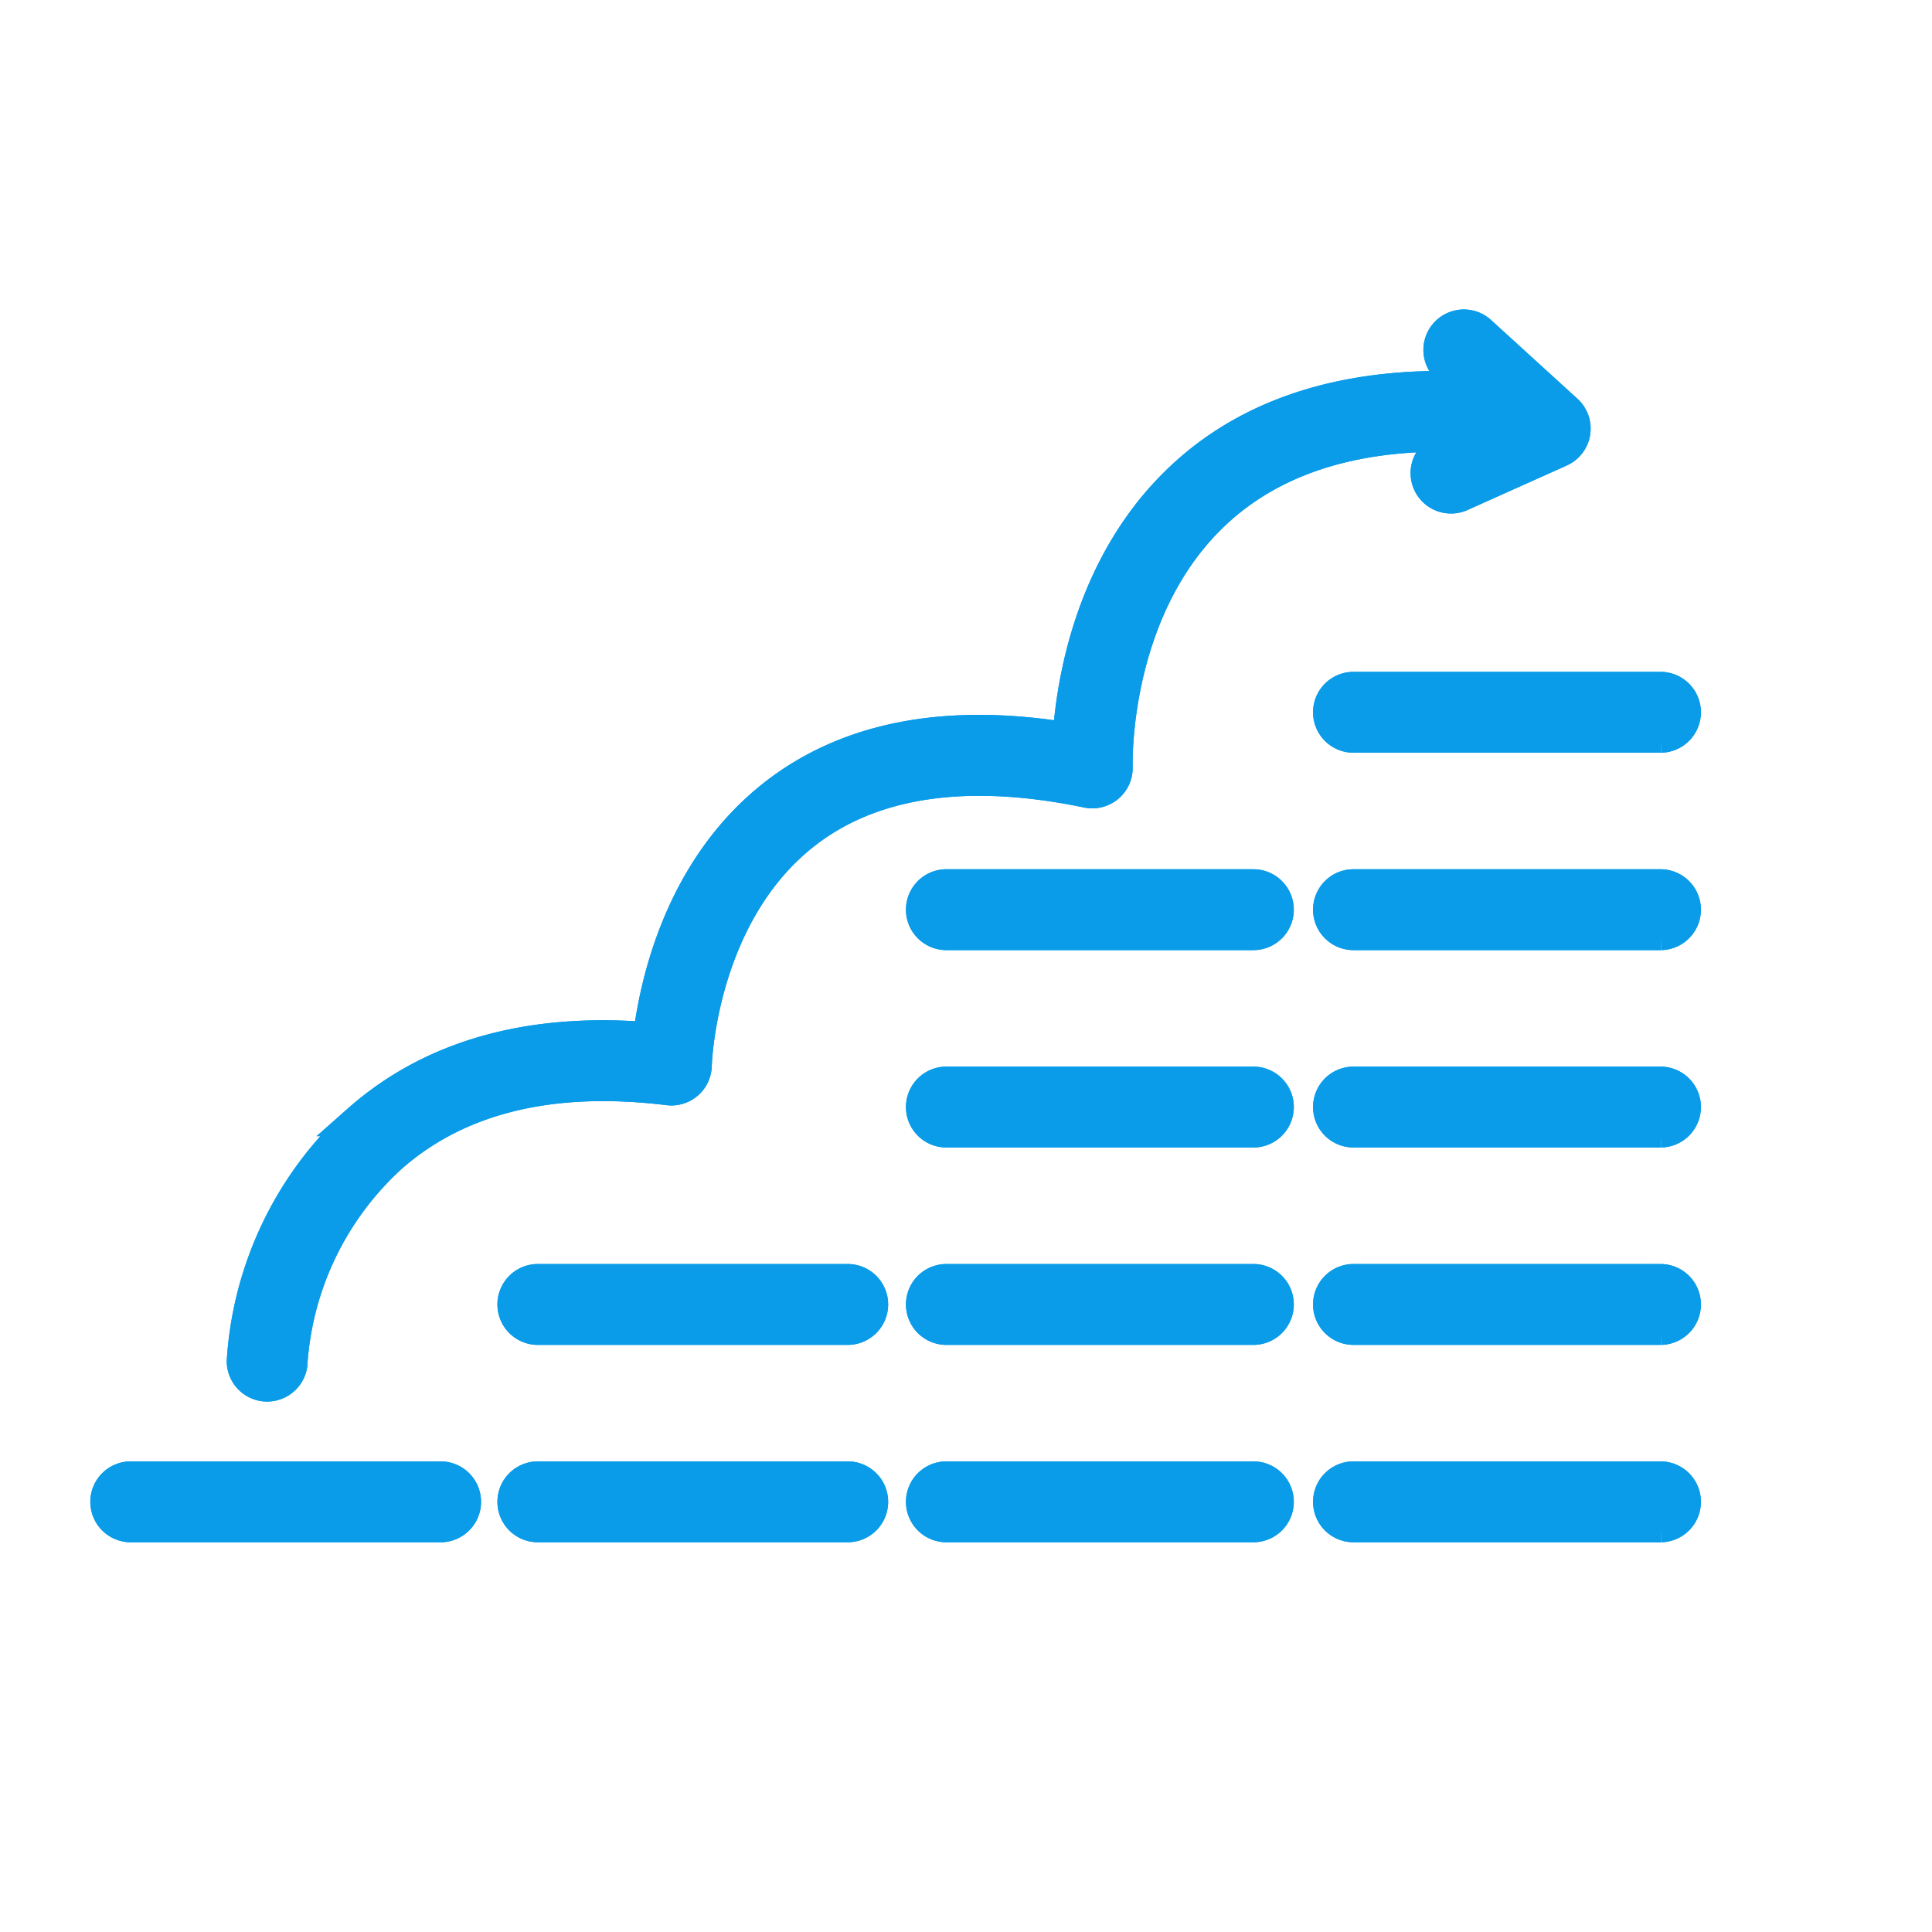 <svg id="Hedge_Fund_Searches" data-name="Hedge Fund Searches" xmlns="http://www.w3.org/2000/svg" xmlns:xlink="http://www.w3.org/1999/xlink" width="91.973" height="91.973" viewBox="0 0 91.973 91.973">
  <defs>
    <clipPath id="clip-path">
      <rect id="Rectangle_12246" data-name="Rectangle 12246" width="91.973" height="91.973" fill="#0a9ce8"/>
    </clipPath>
    <clipPath id="clip-path-2">
      <rect id="Rectangle_13949" data-name="Rectangle 13949" width="84" height="65" transform="translate(-3 -5.208)" fill="#0a9ce8" stroke="#0a9ce8" stroke-width="1.5"/>
    </clipPath>
  </defs>
  <g id="Group_28324" data-name="Group 28324" clip-path="url(#clip-path)">
    <g id="Group_29236" data-name="Group 29236" transform="translate(4.79 17.171)">
      <g id="Group_29235" data-name="Group 29235" transform="translate(0 0)" clip-path="url(#clip-path-2)">
        <path id="Path_30355" data-name="Path 30355" d="M16.357,90.5H1.675a1.175,1.175,0,1,0,0,2.349H16.357a1.175,1.175,0,1,0,0-2.349" transform="translate(-0.206 -37.351)" fill="#0a9ce8" stroke="#0a9ce8" stroke-width="1.5"/>
        <path id="Path_30356" data-name="Path 30356" d="M16.357,90.5H1.675a1.175,1.175,0,1,0,0,2.349H16.357a1.175,1.175,0,1,0,0-2.349Z" transform="translate(-0.206 -37.351)" fill="#0a9ce8" stroke="#0a9ce8" stroke-miterlimit="10" stroke-width="1.5"/>
        <path id="Path_30357" data-name="Path 30357" d="M49.357,90.5H34.675a1.175,1.175,0,1,0,0,2.349H49.357a1.175,1.175,0,1,0,0-2.349" transform="translate(-13.826 -37.351)" fill="#0a9ce8" stroke="#0a9ce8" stroke-width="1.5"/>
        <path id="Path_30358" data-name="Path 30358" d="M49.357,90.5H34.675a1.175,1.175,0,1,0,0,2.349H49.357a1.175,1.175,0,1,0,0-2.349Z" transform="translate(-13.826 -37.351)" fill="#0a9ce8" stroke="#0a9ce8" stroke-miterlimit="10" stroke-width="1.5"/>
        <path id="Path_30361" data-name="Path 30361" d="M49.357,74.5H34.675a1.175,1.175,0,1,0,0,2.349H49.357a1.175,1.175,0,1,0,0-2.349" transform="translate(-13.826 -30.747)" fill="#0a9ce8" stroke="#0a9ce8" stroke-width="1.5"/>
        <path id="Path_30362" data-name="Path 30362" d="M49.357,74.5H34.675a1.175,1.175,0,1,0,0,2.349H49.357a1.175,1.175,0,1,0,0-2.349Z" transform="translate(-13.826 -30.747)" fill="#0a9ce8" stroke="#0a9ce8" stroke-miterlimit="10" stroke-width="1.5"/>
        <path id="Path_30365" data-name="Path 30365" d="M82.357,90.5H67.675a1.175,1.175,0,0,0,0,2.349H82.357a1.175,1.175,0,0,0,0-2.349" transform="translate(-27.446 -37.351)" fill="#0a9ce8" stroke="#0a9ce8" stroke-width="1.5"/>
        <path id="Path_30366" data-name="Path 30366" d="M82.357,90.5H67.675a1.175,1.175,0,0,0,0,2.349H82.357a1.175,1.175,0,0,0,0-2.349Z" transform="translate(-27.446 -37.351)" fill="#0a9ce8" stroke="#0a9ce8" stroke-miterlimit="10" stroke-width="1.5"/>
        <path id="Path_30369" data-name="Path 30369" d="M82.357,74.5H67.675a1.175,1.175,0,0,0,0,2.349H82.357a1.175,1.175,0,0,0,0-2.349" transform="translate(-27.446 -30.747)" fill="#0a9ce8" stroke="#0a9ce8" stroke-width="1.5"/>
        <path id="Path_30370" data-name="Path 30370" d="M82.357,74.5H67.675a1.175,1.175,0,0,0,0,2.349H82.357a1.175,1.175,0,0,0,0-2.349Z" transform="translate(-27.446 -30.747)" fill="#0a9ce8" stroke="#0a9ce8" stroke-miterlimit="10" stroke-width="1.5"/>
        <path id="Path_30373" data-name="Path 30373" d="M82.357,58.5H67.675a1.175,1.175,0,0,0,0,2.349H82.357a1.175,1.175,0,0,0,0-2.349" transform="translate(-27.446 -24.144)" fill="#0a9ce8" stroke="#0a9ce8" stroke-width="1.5"/>
        <path id="Path_30374" data-name="Path 30374" d="M82.357,58.5H67.675a1.175,1.175,0,0,0,0,2.349H82.357a1.175,1.175,0,0,0,0-2.349Z" transform="translate(-27.446 -24.144)" fill="#0a9ce8" stroke="#0a9ce8" stroke-miterlimit="10" stroke-width="1.5"/>
        <path id="Path_30377" data-name="Path 30377" d="M82.357,42.5H67.675a1.175,1.175,0,0,0,0,2.349H82.357a1.175,1.175,0,0,0,0-2.349" transform="translate(-27.446 -17.54)" fill="#0a9ce8" stroke="#0a9ce8" stroke-width="1.5"/>
        <path id="Path_30378" data-name="Path 30378" d="M82.357,42.5H67.675a1.175,1.175,0,0,0,0,2.349H82.357a1.175,1.175,0,0,0,0-2.349Z" transform="translate(-27.446 -17.54)" fill="#0a9ce8" stroke="#0a9ce8" stroke-miterlimit="10" stroke-width="1.5"/>
        <path id="Path_30379" data-name="Path 30379" d="M115.357,90.5H100.675a1.175,1.175,0,0,0,0,2.349h14.682a1.175,1.175,0,0,0,0-2.349" transform="translate(-41.066 -37.351)" fill="#0a9ce8" stroke="#0a9ce8" stroke-width="1.5"/>
        <path id="Path_30380" data-name="Path 30380" d="M115.357,90.5H100.675a1.175,1.175,0,0,0,0,2.349h14.682a1.175,1.175,0,0,0,0-2.349Z" transform="translate(-41.066 -37.351)" fill="#0a9ce8" stroke="#0a9ce8" stroke-miterlimit="10" stroke-width="1.5"/>
        <path id="Path_30383" data-name="Path 30383" d="M115.357,74.5H100.675a1.175,1.175,0,0,0,0,2.349h14.682a1.175,1.175,0,0,0,0-2.349" transform="translate(-41.066 -30.747)" fill="#0a9ce8" stroke="#0a9ce8" stroke-width="1.5"/>
        <path id="Path_30384" data-name="Path 30384" d="M115.357,74.5H100.675a1.175,1.175,0,0,0,0,2.349h14.682a1.175,1.175,0,0,0,0-2.349Z" transform="translate(-41.066 -30.747)" fill="#0a9ce8" stroke="#0a9ce8" stroke-miterlimit="10" stroke-width="1.5"/>
        <path id="Path_30387" data-name="Path 30387" d="M115.357,58.5H100.675a1.175,1.175,0,0,0,0,2.349h14.682a1.175,1.175,0,0,0,0-2.349" transform="translate(-41.066 -24.144)" fill="#0a9ce8" stroke="#0a9ce8" stroke-width="1.5"/>
        <path id="Path_30388" data-name="Path 30388" d="M115.357,58.5H100.675a1.175,1.175,0,0,0,0,2.349h14.682a1.175,1.175,0,0,0,0-2.349Z" transform="translate(-41.066 -24.144)" fill="#0a9ce8" stroke="#0a9ce8" stroke-miterlimit="10" stroke-width="1.5"/>
        <path id="Path_30391" data-name="Path 30391" d="M115.357,42.5H100.675a1.175,1.175,0,0,0,0,2.349h14.682a1.175,1.175,0,0,0,0-2.349" transform="translate(-41.066 -17.54)" fill="#0a9ce8" stroke="#0a9ce8" stroke-width="1.5"/>
        <path id="Path_30392" data-name="Path 30392" d="M115.357,42.5H100.675a1.175,1.175,0,0,0,0,2.349h14.682a1.175,1.175,0,0,0,0-2.349Z" transform="translate(-41.066 -17.54)" fill="#0a9ce8" stroke="#0a9ce8" stroke-miterlimit="10" stroke-width="1.5"/>
        <path id="Path_30395" data-name="Path 30395" d="M115.357,26.5H100.675a1.175,1.175,0,0,0,0,2.349h14.682a1.175,1.175,0,0,0,0-2.349" transform="translate(-41.066 -10.937)" fill="#0a9ce8" stroke="#0a9ce8" stroke-width="1.5"/>
        <path id="Path_30396" data-name="Path 30396" d="M115.357,26.5H100.675a1.175,1.175,0,0,0,0,2.349h14.682a1.175,1.175,0,0,0,0-2.349Z" transform="translate(-41.066 -10.937)" fill="#0a9ce8" stroke="#0a9ce8" stroke-miterlimit="10" stroke-width="1.5"/>
        <path id="Path_30399" data-name="Path 30399" d="M12.675,51.006a1.175,1.175,0,0,0,1.175-1.175,14.6,14.6,0,0,1,4.716-9.7c3.2-2.827,7.638-3.912,13.207-3.229a1.175,1.175,0,0,0,1.318-1.143c0-.07.2-7.073,5.092-10.973,3.206-2.556,7.76-3.243,13.532-2.044a1.175,1.175,0,0,0,1.412-1.2c0-.074-.231-7.428,4.635-12.03,2.881-2.726,7-3.962,12.259-3.687l-1.448.65a1.175,1.175,0,1,0,.961,2.144l4.7-2.108a1.174,1.174,0,0,0,.311-1.939L70.414.807a1.175,1.175,0,0,0-1.583,1.736l1.016.926c-5.784-.247-10.39,1.205-13.7,4.338-4.279,4.048-5.162,9.729-5.333,12.376-5.852-.96-10.588-.032-14.1,2.763-4.439,3.538-5.582,9.028-5.876,11.5-5.7-.466-10.356.85-13.833,3.927A16.936,16.936,0,0,0,11.5,49.832a1.175,1.175,0,0,0,1.175,1.175" transform="translate(-4.746 -2.206)" fill="#0a9ce8" stroke="#0a9ce8" stroke-width="1.5"/>
        <path id="Path_30400" data-name="Path 30400" d="M12.675,51.006a1.175,1.175,0,0,0,1.175-1.175,14.6,14.6,0,0,1,4.716-9.7c3.2-2.827,7.638-3.912,13.207-3.229a1.175,1.175,0,0,0,1.318-1.143c0-.07.2-7.073,5.092-10.973,3.206-2.556,7.76-3.243,13.532-2.044a1.175,1.175,0,0,0,1.412-1.2c0-.074-.231-7.428,4.635-12.03,2.881-2.726,7-3.962,12.259-3.687l-1.448.65a1.175,1.175,0,1,0,.961,2.144l4.7-2.108a1.174,1.174,0,0,0,.311-1.939L70.414.807a1.175,1.175,0,0,0-1.583,1.736l1.016.926c-5.784-.247-10.39,1.205-13.7,4.338-4.279,4.048-5.162,9.729-5.333,12.376-5.852-.96-10.588-.032-14.1,2.763-4.439,3.538-5.582,9.028-5.876,11.5-5.7-.466-10.356.85-13.833,3.927A16.936,16.936,0,0,0,11.5,49.832,1.175,1.175,0,0,0,12.675,51.006Z" transform="translate(-4.746 -2.206)" fill="#0a9ce8" stroke="#0a9ce8" stroke-miterlimit="10" stroke-width="1.5"/>
      </g>
    </g>
  </g>
</svg>
